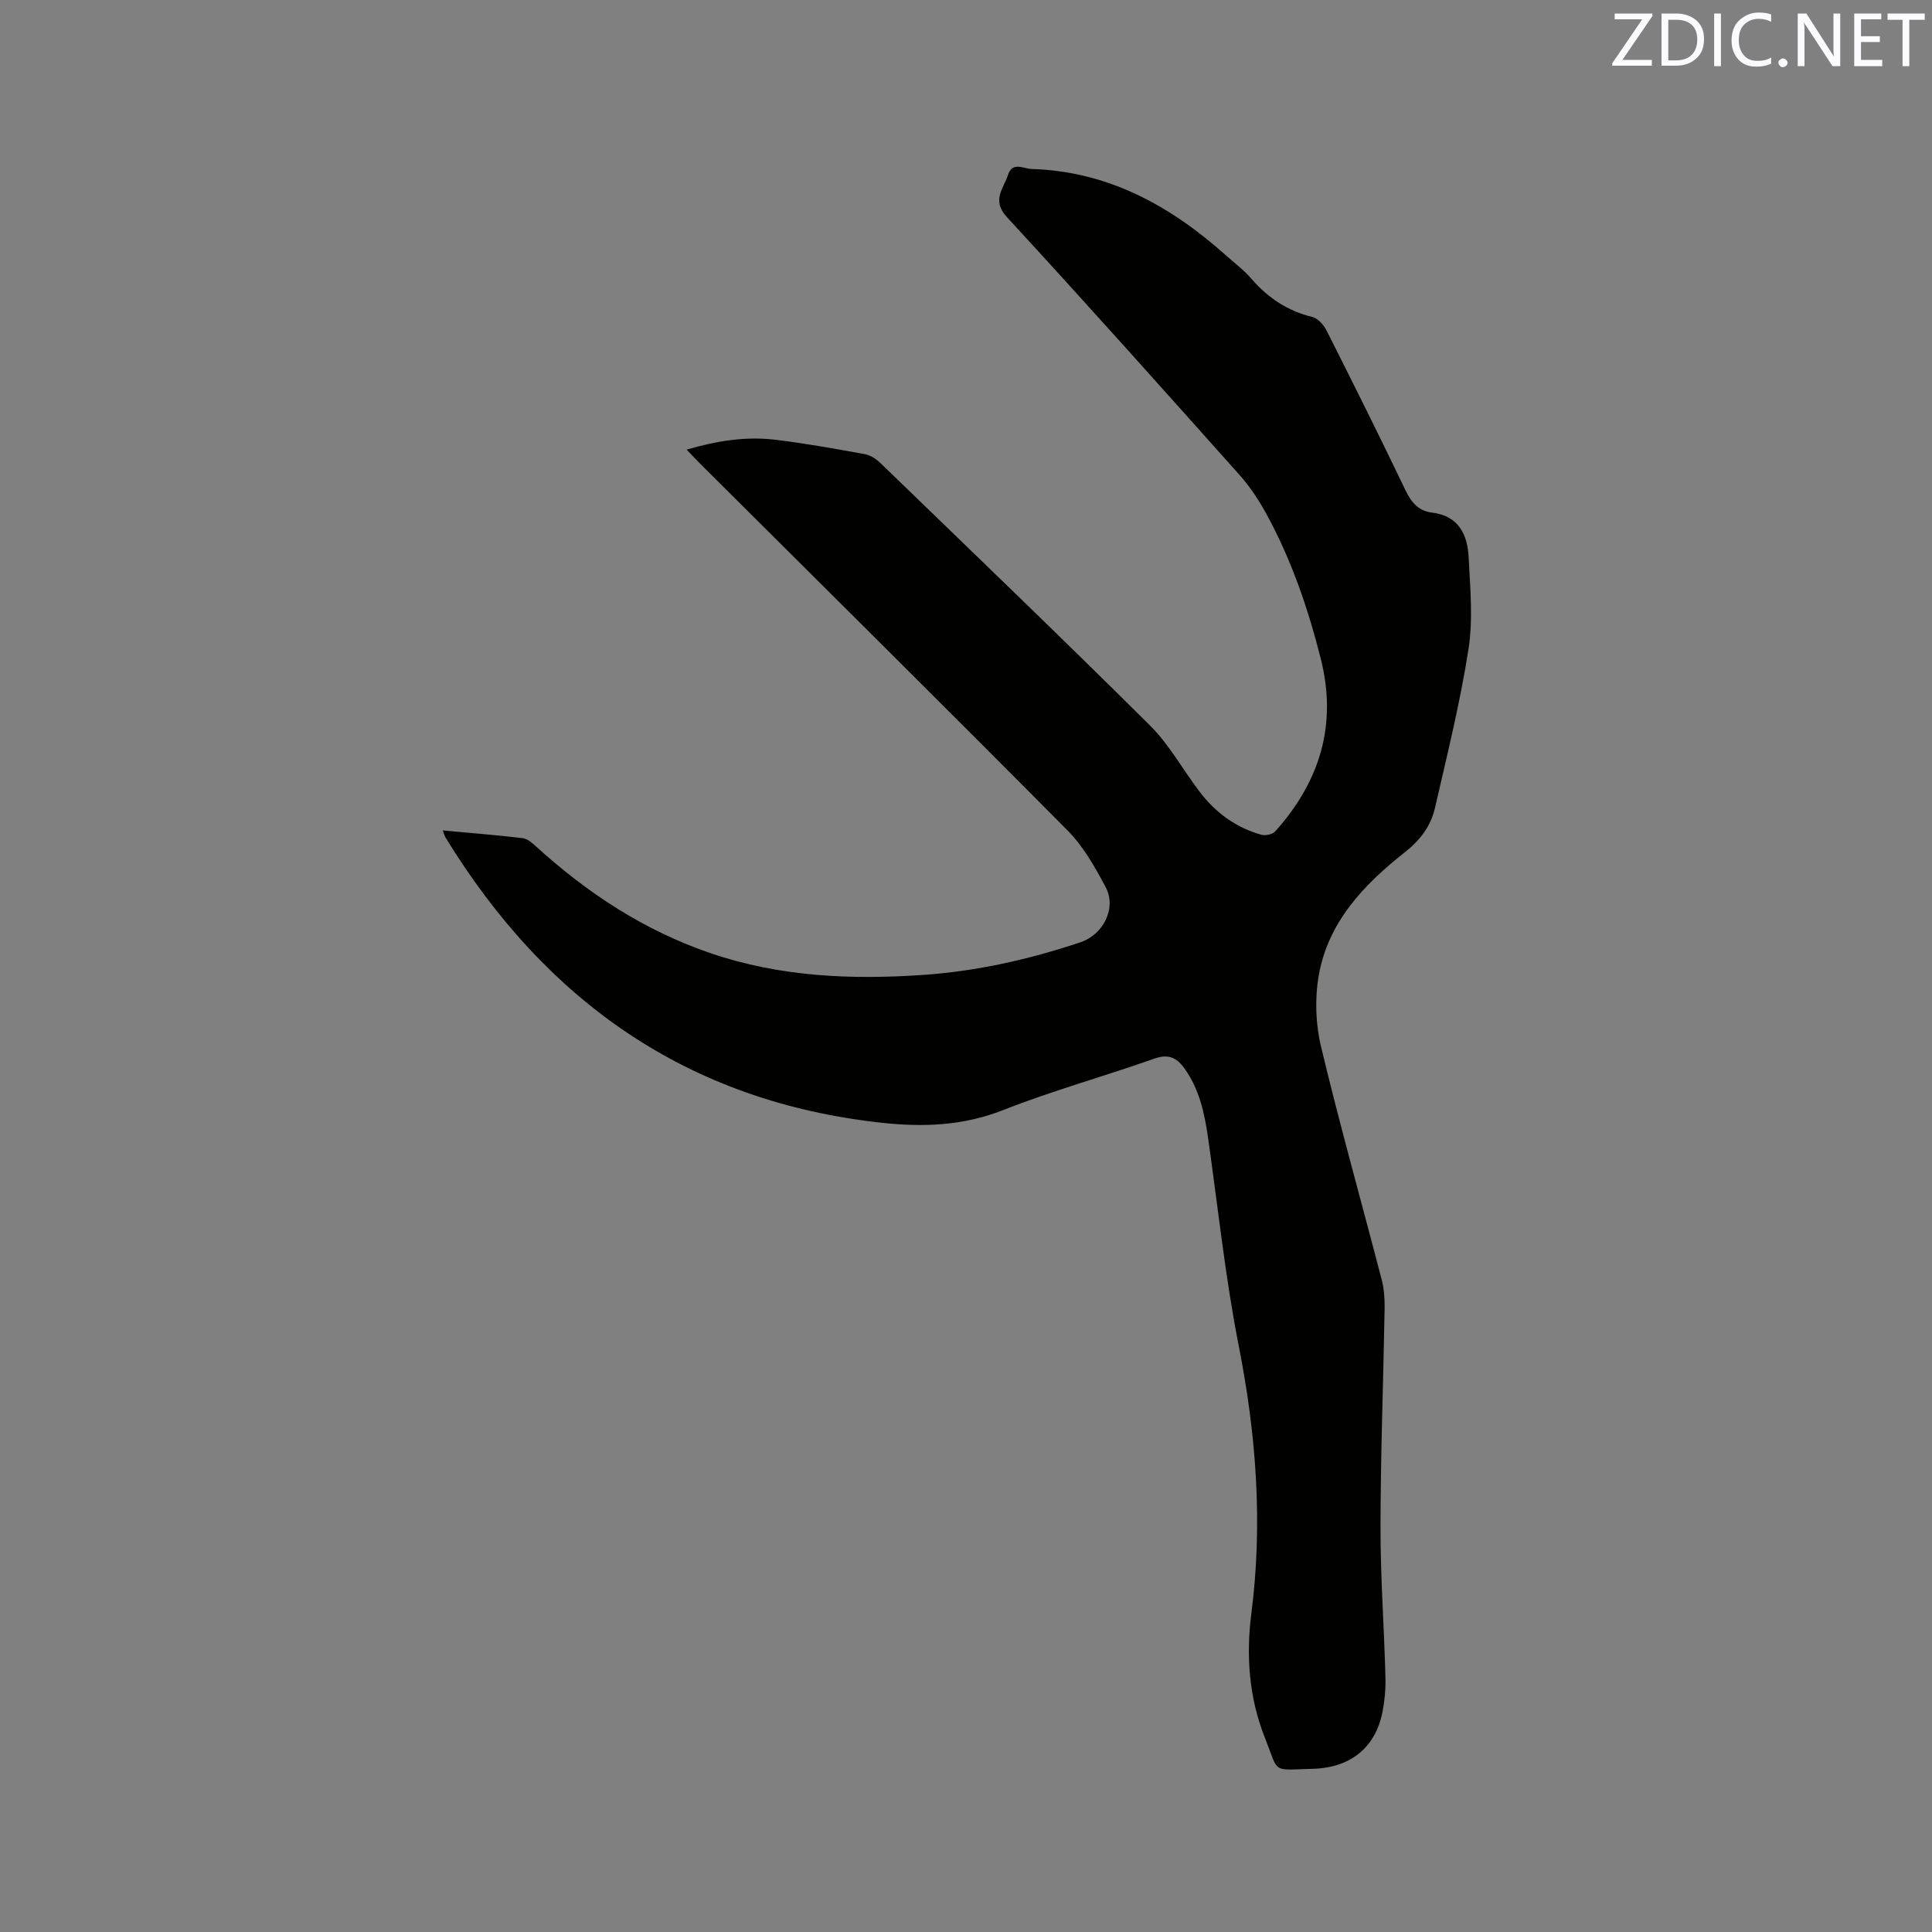 <svg enable-background="new 0 0 400 400" viewBox="0 0 400 400" xmlns="http://www.w3.org/2000/svg"><rect x="0" y="0" width="400" height="400" fill="#808080" stroke="none"/><path d="m91.66 171.93c5.81.54 11.19.96 16.55 1.6 1.01.12 2.02 1.03 2.84 1.78 10.62 9.65 22.39 17.37 36.07 22.04 14.32 4.89 29.07 5.52 43.96 4.5 11.14-.76 21.99-3.21 32.58-6.75 4.77-1.59 7.57-7.06 5.25-11.44-2.21-4.17-4.65-8.47-7.93-11.77-25.24-25.45-50.7-50.66-76.09-75.96-.81-.81-1.59-1.65-2.73-2.84 6.3-1.84 12.29-2.78 18.4-2.04 6.2.75 12.36 1.86 18.5 2.98 1.15.21 2.33.99 3.2 1.82 18.67 18.06 37.41 36.05 55.83 54.35 4.01 3.98 6.81 9.16 10.27 13.71 3.29 4.33 7.53 7.45 12.8 8.92.85.24 2.32-.09 2.88-.72 9.23-10.31 12.88-22.07 9.39-35.82-2.64-10.42-6.1-20.5-11.26-29.93-1.56-2.85-3.4-5.63-5.55-8.04-15.96-17.88-31.92-35.75-48.15-53.37-3.26-3.53-.66-5.94.24-8.77.88-2.77 3.25-1.24 4.91-1.19 15.75.48 28.62 7.56 40.07 17.77 1.82 1.62 3.8 3.11 5.39 4.94 3.43 3.96 7.49 6.68 12.64 7.93 1.17.28 2.37 1.69 2.97 2.88 5.53 10.96 11.01 21.96 16.32 33.03 1.2 2.51 2.7 4.25 5.48 4.59 5.55.67 7.35 4.6 7.58 9.31.32 6.32.93 12.8-.04 18.98-1.72 11.05-4.43 21.96-6.94 32.87-.86 3.76-3.08 6.68-6.28 9.2-8.45 6.66-15.85 14.43-17.78 25.48-.83 4.75-.65 10.02.47 14.71 3.87 16.16 8.38 32.16 12.56 48.25.5 1.91.64 3.97.61 5.95-.26 15.05-.83 30.09-.85 45.14-.02 10.38.74 20.75 1.02 31.13.07 2.42-.15 4.89-.61 7.27-1.41 7.29-6.53 11.58-14.43 11.79-8.68.23-6.94 1.09-9.94-6.49-3.27-8.24-3.9-16.94-2.78-25.67 2.39-18.6 1.03-36.91-2.59-55.29-2.82-14.32-4.33-28.89-6.4-43.35-.73-5.07-1.82-10-4.9-14.26-1.6-2.21-3.31-2.99-6.2-1.97-10.38 3.67-21.04 6.61-31.27 10.64-8.32 3.28-16.61 3.57-25.22 2.63-40.16-4.38-69.55-25.19-90.32-59.15-.13-.24-.2-.54-.52-1.37z" fill="#010100"/><g fill="#fbfafc"><path d="m342.2 3.2-6.3 9.2h6.1v1.2h-8.2v-.5l6.2-9.1h-5.7v-1.2h7.8v.4z"/><path d="m344 13.7v-10.9h3.1c1.6 0 3 .5 4.1 1.4 1.1 1 1.6 2.2 1.6 3.9s-.5 3-1.6 4-2.5 1.5-4.2 1.5h-3zm1.4-9.6v8.4h1.6c1.4 0 2.5-.4 3.2-1.1.8-.8 1.2-1.8 1.2-3.2s-.4-2.4-1.2-3.1-1.8-1-3.1-1z"/><path d="m356.3 2.8v10.9h-1.4v-10.9z"/><path d="m366.6 13.2c-.8.4-1.8.6-3 .6-1.6 0-2.8-.5-3.7-1.5s-1.4-2.3-1.4-3.9c0-1.7.5-3.2 1.6-4.2s2.4-1.6 4-1.6c1 0 1.9.1 2.6.4v1.5c-.8-.4-1.6-.6-2.6-.6-1.2 0-2.2.4-3 1.2s-1.1 1.9-1.1 3.3c0 1.3.4 2.3 1.1 3.1s1.6 1.1 2.8 1.1c1.1 0 2-.2 2.8-.7v1.3z"/><path d="m368.2 13c0-.3.1-.5.3-.6.2-.2.4-.3.6-.3.3 0 .5.1.7.3s.3.4.3.6-.1.5-.3.6c-.2.2-.4.3-.7.3s-.5-.1-.6-.3c-.2-.2-.3-.4-.3-.6z"/><path d="m381.1 13.7h-1.7l-5.5-8.4c-.2-.2-.3-.5-.4-.7 0 .2.1.8.1 1.5v7.6h-1.4v-10.9h1.8l5.3 8.3c.3.4.4.6.4.8 0-.3-.1-.8-.1-1.6v-7.5h1.4v10.9z"/><path d="m389.7 13.7h-5.8v-10.9h5.6v1.2h-4.2v3.5h3.9v1.2h-3.9v3.7h4.4z"/><path d="m398.4 4.1h-3.1v9.6h-1.4v-9.6h-3.1v-1.3h7.7v1.3z"/></g></svg>